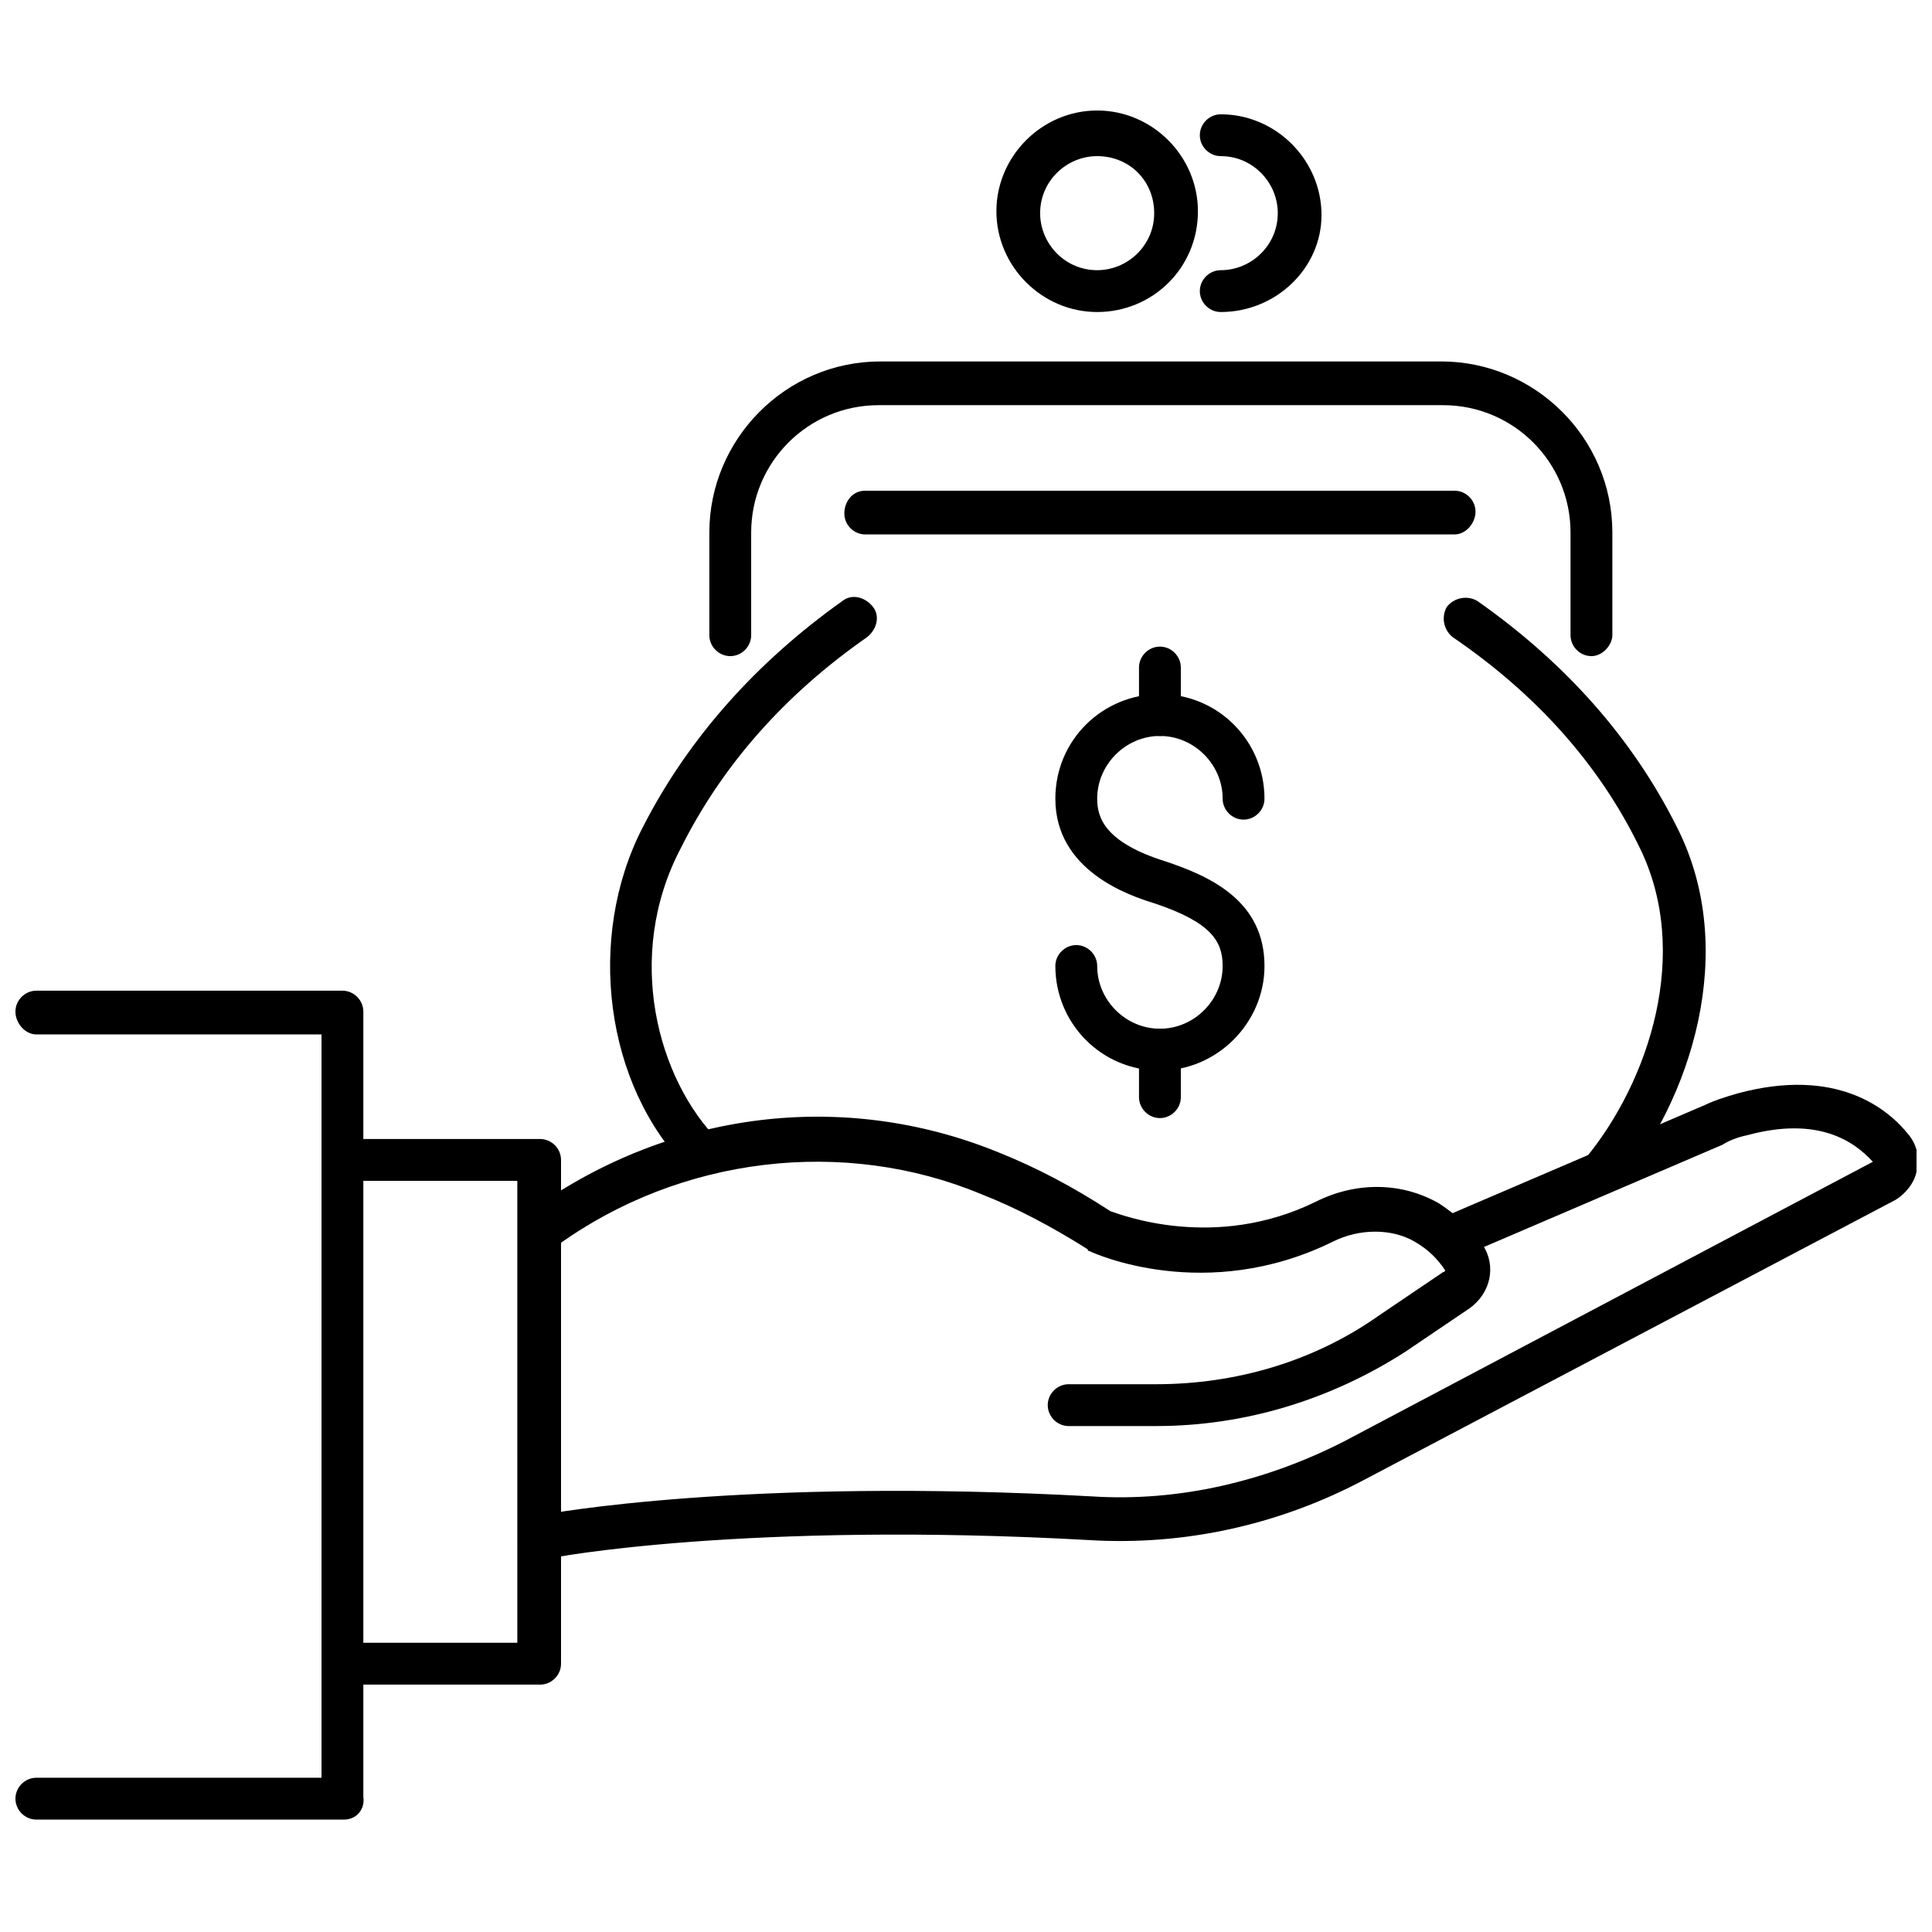 <?xml version="1.0" encoding="UTF-8"?>
<!-- The Best Svg Icon site in the world: iconSvg.co, Visit us! https://iconsvg.co -->
<svg width="800px" height="800px" version="1.1" viewBox="144 144 512 512" xmlns="http://www.w3.org/2000/svg">
 <defs>
  <clipPath id="b">
   <path d="m282 431h369.9v127h-369.9z"/>
  </clipPath>
  <clipPath id="a">
   <path d="m148.09 406h92.906v221h-92.906z"/>
  </clipPath>
 </defs>
 <path d="m450.38 521.92h-23.176c-3.023 0-5.543-2.519-5.543-5.543 0-3.023 2.519-5.543 5.543-5.543h23.176c21.16 0 41.816-6.047 58.945-18.137l17.129-11.586c0.504 0 0.504-0.504 0.504-0.504-2.016-3.023-4.535-5.543-8.062-7.559-6.047-3.527-14.609-3.527-21.664 0-33.754 16.625-63.48 3.023-64.488 2.519 0 0-0.504 0-0.504-0.504-9.574-6.047-19.145-11.082-28.215-14.609-36.27-15.117-79.598-10.078-112.34 13.602-2.519 2.016-6.047 1.008-8.062-1.512-2.016-2.519-1.008-6.047 1.512-8.062 36.777-26.199 82.625-31.738 123.43-15.113 10.078 4.031 19.648 9.07 29.727 15.617 3.023 1.008 27.711 10.578 54.41-2.519 11.082-5.543 23.176-5.039 32.746 0.504 4.535 3.023 8.566 6.551 11.586 11.082 3.527 5.543 2.016 12.594-3.527 16.625l-17.129 11.586c-19.645 12.602-42.316 19.656-65.996 19.656z"/>
 <g clip-path="url(#b)">
  <path d="m288.15 556.68c-2.519 0-5.039-2.016-5.543-4.535-0.504-3.023 1.512-6.047 4.535-6.551 2.016-0.504 54.41-10.078 146.11-5.039 23.176 1.512 46.352-4.031 67.008-14.609l140.06-74.059c-5.039-5.543-14.609-12.09-33.25-7.055-2.519 0.504-5.039 1.512-6.551 2.519l-70.535 30.23c-3.023 1.008-6.047 0-7.559-3.023-1.008-3.023 0-6.047 3.023-7.559l70.535-30.23c2.016-1.008 5.039-2.016 8.566-3.023 26.199-7.055 39.801 4.031 45.344 11.082 2.016 2.519 3.023 6.047 2.016 9.574-0.504 3.023-3.023 6.047-5.543 7.559l-140.57 74.062c-22.672 12.09-47.863 17.633-73.051 16.121-90.184-5.039-143.08 4.535-143.59 5.039 0-0.504-0.504-0.504-1.008-0.504z"/>
 </g>
 <path d="m287.14 590.44h-51.891c-3.023 0-5.543-2.519-5.543-5.543 0-3.023 2.519-5.543 5.543-5.543h45.848l-0.004-122.42h-45.848c-3.023 0-5.543-2.519-5.543-5.543 0-3.023 2.519-5.543 5.543-5.543h51.891c3.023 0 5.543 2.519 5.543 5.543v133.51c0.004 3.023-2.516 5.543-5.539 5.543z"/>
 <g clip-path="url(#a)">
  <path d="m235.25 626.21h-81.617c-3.023 0-5.543-2.519-5.543-5.543 0-3.023 2.519-5.543 5.543-5.543h75.57v-196.99h-75.57c-3.023 0-5.543-3.023-5.543-6.047 0-3.023 2.519-5.543 5.543-5.543h81.113c3.023 0 5.543 2.519 5.543 5.543v208.07c0.5 3.527-2.016 6.047-5.039 6.047z"/>
 </g>
 <path d="m451.39 427.71c-15.617 0-27.711-12.594-27.711-27.711 0-3.023 2.519-5.543 5.543-5.543s5.543 2.519 5.543 5.543c0 9.07 7.559 16.625 16.625 16.625 9.07 0 16.625-7.559 16.625-16.625 0-6.551-3.023-11.586-18.137-16.625-6.551-2.016-26.199-8.566-26.199-27.711 0-15.617 12.594-27.711 27.711-27.711 15.617 0 27.711 12.594 27.711 27.711 0 3.023-2.519 5.543-5.543 5.543-3.023 0-5.543-2.519-5.543-5.543 0-9.07-7.559-16.625-16.625-16.625-9.07 0-16.625 7.559-16.625 16.625 0 5.039 2.016 11.586 18.137 16.625 12.09 4.031 26.199 10.578 26.199 27.711 0 15.117-12.598 27.711-27.711 27.711z"/>
 <path d="m451.39 339.04c-3.023 0-5.543-2.519-5.543-5.543v-12.594c0-3.023 2.519-5.543 5.543-5.543 3.023 0 5.543 2.519 5.543 5.543v12.594c0 3.023-2.519 5.543-5.543 5.543z"/>
 <path d="m451.39 440.3c-3.023 0-5.543-2.519-5.543-5.543v-12.594c0-3.023 2.519-5.543 5.543-5.543 3.023 0 5.543 2.519 5.543 5.543v12.594c0 3.023-2.519 5.543-5.543 5.543z"/>
 <path d="m568.27 460.46c-1.512 0-2.519-0.504-3.527-1.512-2.519-2.016-2.519-5.543-0.504-8.062 16.625-20.152 28.215-54.41 14.105-82.625-10.578-21.664-27.207-40.305-49.375-55.418-2.519-2.016-3.023-5.543-1.512-8.062 2.016-2.519 5.543-3.023 8.062-1.512 23.68 16.625 41.312 36.777 52.898 59.953 16.625 32.746 3.527 72.547-15.617 95.219-1.004 1.516-3.019 2.019-4.531 2.019z"/>
 <path d="m330.47 455.42c-1.512 0-3.023-0.504-4.031-1.512-22.168-22.168-27.203-61.465-12.09-90.688 12.09-23.68 30.23-43.832 52.898-59.953 2.519-2.016 6.047-1.008 8.062 1.512 2.016 2.519 1.008 6.047-1.512 8.062-21.664 15.113-38.289 33.754-49.375 55.922-15.113 28.719-6.047 61.465 10.078 77.586 2.016 2.016 2.016 6.047 0 8.062-1.008 0.504-2.519 1.008-4.031 1.008z"/>
 <path d="m565.75 317.88c-3.023 0-5.543-2.519-5.543-5.543v-27.207c0-18.641-15.113-33.754-33.754-33.754h-149.63c-18.641 0-33.754 15.113-33.754 33.754v27.207c0 3.023-2.519 5.543-5.543 5.543-3.023 0-5.543-2.519-5.543-5.543v-27.207c0-24.688 20.152-45.344 45.344-45.344h148.62c24.688 0 45.344 20.152 45.344 45.344v27.207c0 2.519-2.519 5.543-5.543 5.543z"/>
 <path d="m434.76 226.69c-14.609 0-26.703-12.09-26.703-26.703 0-14.609 12.09-26.703 26.703-26.703 14.609 0 26.703 12.09 26.703 26.703 0 15.117-12.094 26.703-26.703 26.703zm0-41.312c-8.062 0-15.113 6.551-15.113 15.113 0 8.062 6.551 15.113 15.113 15.113 8.062 0 15.113-6.551 15.113-15.113s-6.551-15.113-15.113-15.113z"/>
 <path d="m467.51 226.69c-3.023 0-5.543-2.519-5.543-5.543 0-3.023 2.519-5.543 5.543-5.543 8.062 0 15.113-6.551 15.113-15.113 0-8.062-6.551-15.113-15.113-15.113-3.023 0-5.543-2.519-5.543-5.543 0-3.023 2.519-5.543 5.543-5.543 14.609 0 26.703 12.09 26.703 26.703 0 14.109-12.09 25.695-26.703 25.695z"/>
 <path d="m529.48 285.63h-156.18c-3.023 0-5.543-2.519-5.543-5.543 0-3.019 2.016-6.043 5.543-6.043h156.18c3.023 0 5.543 2.519 5.543 5.543 0 3.019-2.519 6.043-5.543 6.043z"/>
</svg>